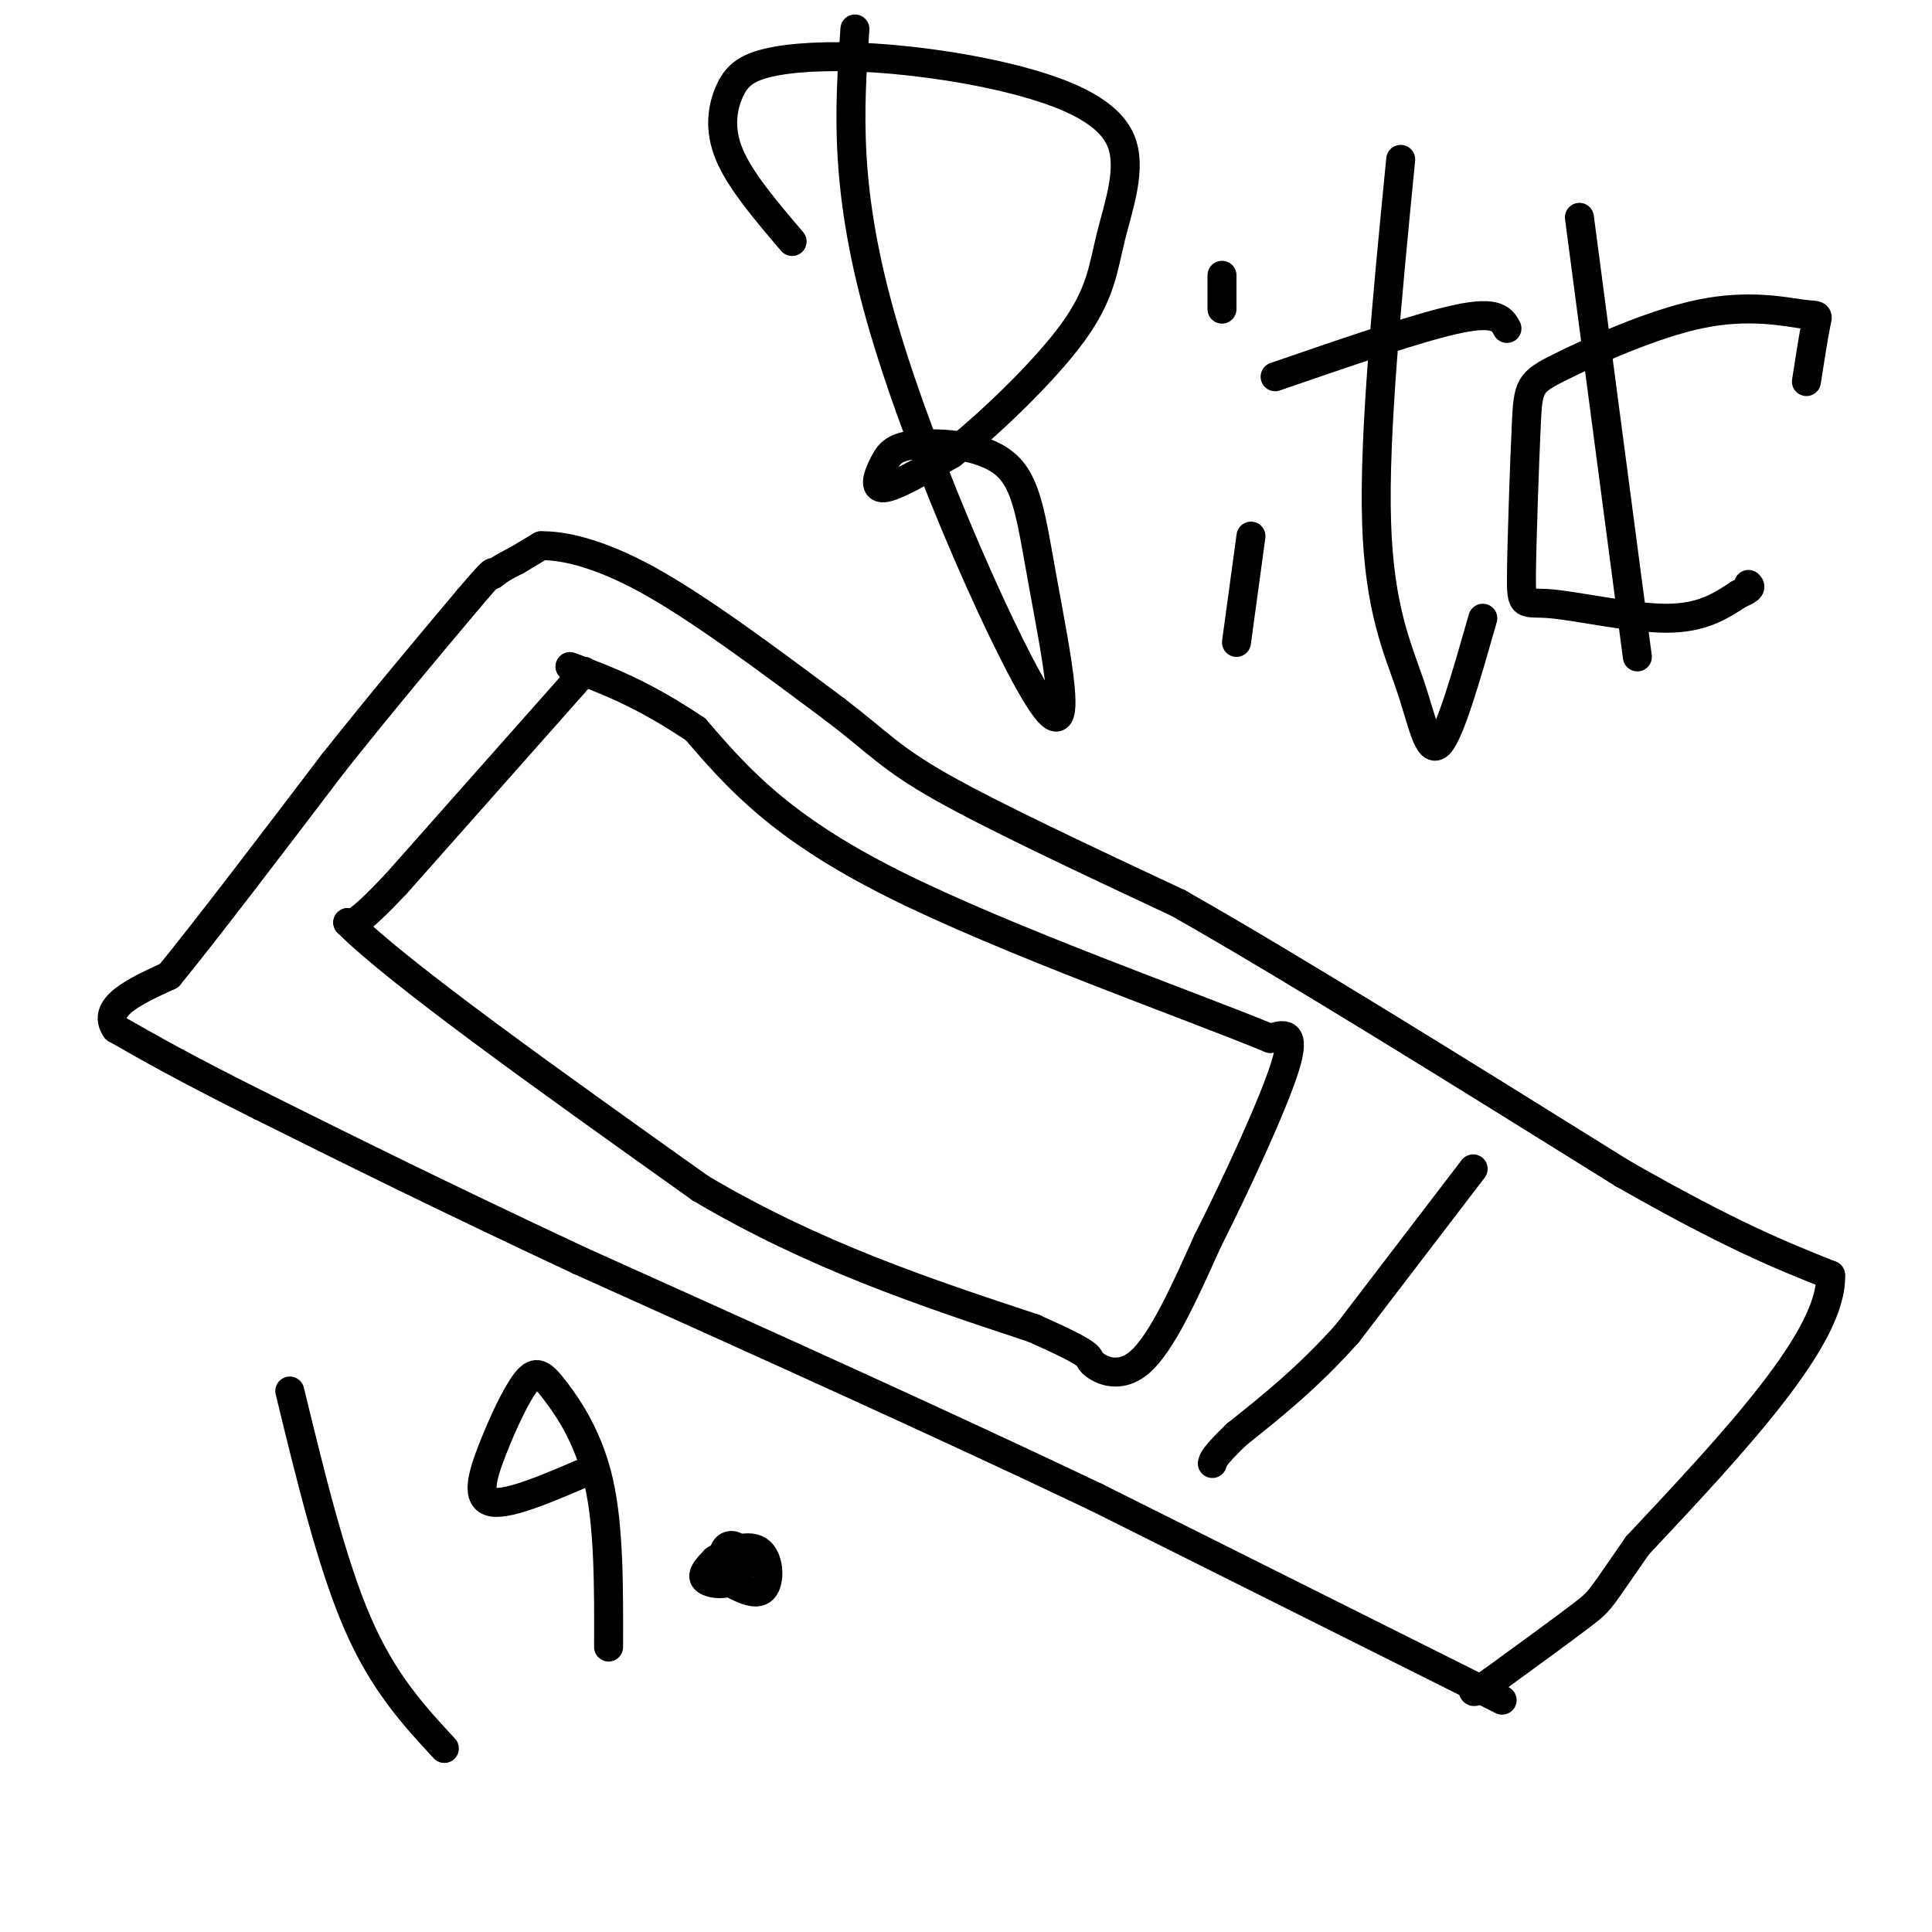 <svg viewBox='0 0 400 400' version='1.1' xmlns='http://www.w3.org/2000/svg' xmlns:xlink='http://www.w3.org/1999/xlink'><g fill='none' stroke='#000000' stroke-width='6' stroke-linecap='round' stroke-linejoin='round'><path d='M311,352c0.000,0.000 -84.000,-42.000 -84,-42'/><path d='M227,310c-31.833,-15.167 -69.417,-32.083 -107,-49'/><path d='M120,261c-28.833,-13.500 -47.417,-22.750 -66,-32'/><path d='M54,229c-16.000,-8.000 -23.000,-12.000 -30,-16'/><path d='M24,213c-3.167,-4.500 3.917,-7.750 11,-11'/><path d='M35,202c7.500,-9.167 20.750,-26.583 34,-44'/><path d='M69,158c10.333,-13.000 19.167,-23.500 28,-34'/><path d='M97,124c5.500,-6.500 5.250,-5.750 5,-5'/><path d='M102,119c1.667,-1.333 3.333,-2.167 5,-3'/><path d='M107,116c1.667,-1.000 3.333,-2.000 5,-3'/><path d='M112,113c3.933,-0.111 11.267,1.111 22,7c10.733,5.889 24.867,16.444 39,27'/><path d='M173,147c8.778,6.689 11.222,9.911 22,16c10.778,6.089 29.889,15.044 49,24'/><path d='M244,187c23.500,13.333 57.750,34.667 92,56'/><path d='M336,243c22.500,12.833 32.750,16.917 43,21'/><path d='M379,264c0.500,12.833 -19.750,34.417 -40,56'/><path d='M339,320c-7.822,11.200 -7.378,11.200 -11,14c-3.622,2.800 -11.311,8.400 -19,14'/><path d='M309,348c-3.833,2.667 -3.917,2.333 -4,2'/><path d='M305,242c0.000,0.000 -26.000,34.000 -26,34'/><path d='M279,276c-8.167,9.167 -15.583,15.083 -23,21'/><path d='M256,297c-4.667,4.500 -4.833,5.250 -5,6'/><path d='M121,139c0.000,0.000 -39.000,44.000 -39,44'/><path d='M82,183c-8.167,8.667 -9.083,8.333 -10,8'/><path d='M72,191c10.500,10.500 41.750,32.750 73,55'/><path d='M145,246c23.667,14.000 46.333,21.500 69,29'/><path d='M214,275c12.964,5.774 10.875,5.708 12,7c1.125,1.292 5.464,3.940 10,0c4.536,-3.940 9.268,-14.470 14,-25'/><path d='M250,257c5.867,-11.622 13.533,-28.178 16,-36c2.467,-7.822 -0.267,-6.911 -3,-6'/><path d='M263,215c-15.978,-6.622 -54.422,-20.178 -78,-32c-23.578,-11.822 -32.289,-21.911 -41,-32'/><path d='M144,151c-11.167,-7.500 -18.583,-10.250 -26,-13'/><path d='M177,6c-1.172,16.805 -2.344,33.611 6,62c8.344,28.389 26.203,68.362 33,78c6.797,9.638 2.533,-11.058 0,-25c-2.533,-13.942 -3.333,-21.131 -8,-25c-4.667,-3.869 -13.199,-4.419 -18,-4c-4.801,0.419 -5.869,1.805 -7,4c-1.131,2.195 -2.323,5.199 0,5c2.323,-0.199 8.162,-3.599 14,-7'/><path d='M197,94c7.432,-5.810 19.014,-16.836 25,-25c5.986,-8.164 6.378,-13.466 8,-20c1.622,-6.534 4.475,-14.302 2,-20c-2.475,-5.698 -10.277,-9.328 -20,-12c-9.723,-2.672 -21.368,-4.387 -31,-5c-9.632,-0.613 -17.252,-0.123 -22,1c-4.748,1.123 -6.624,2.879 -8,6c-1.376,3.121 -2.250,7.606 0,13c2.250,5.394 7.625,11.697 13,18'/><path d='M259,111c0.000,0.000 -3.000,22.000 -3,22'/><path d='M253,57c0.000,0.000 0.000,7.000 0,7'/><path d='M290,33c-2.780,28.363 -5.560,56.726 -5,75c0.560,18.274 4.458,26.458 7,34c2.542,7.542 3.726,14.440 6,12c2.274,-2.440 5.637,-14.220 9,-26'/><path d='M264,78c15.000,-5.167 30.000,-10.333 38,-12c8.000,-1.667 9.000,0.167 10,2'/><path d='M327,45c0.000,0.000 12.000,91.000 12,91'/><path d='M374,79c0.769,-4.926 1.538,-9.852 2,-12c0.462,-2.148 0.617,-1.519 -3,-2c-3.617,-0.481 -11.006,-2.074 -21,0c-9.994,2.074 -22.594,7.814 -29,11c-6.406,3.186 -6.620,3.818 -7,12c-0.380,8.182 -0.927,23.915 -1,31c-0.073,7.085 0.326,5.523 6,6c5.674,0.477 16.621,2.993 24,3c7.379,0.007 11.189,-2.497 15,-5'/><path d='M360,123c2.833,-1.167 2.417,-1.583 2,-2'/><path d='M60,288c4.333,17.833 8.667,35.667 14,48c5.333,12.333 11.667,19.167 18,26'/><path d='M126,341c0.040,-12.366 0.079,-24.732 -2,-34c-2.079,-9.268 -6.278,-15.436 -9,-19c-2.722,-3.564 -3.967,-4.522 -6,-2c-2.033,2.522 -4.855,8.525 -7,14c-2.145,5.475 -3.613,10.421 0,11c3.613,0.579 12.306,-3.211 21,-7'/><path d='M151,327c-0.742,-2.360 -1.483,-4.721 -1,-6c0.483,-1.279 2.191,-1.477 3,0c0.809,1.477 0.718,4.628 -1,6c-1.718,1.372 -5.062,0.963 -6,0c-0.938,-0.963 0.531,-2.482 2,-4'/><path d='M148,323c2.190,-1.571 6.667,-3.500 9,-2c2.333,1.500 2.524,6.429 1,8c-1.524,1.571 -4.762,-0.214 -8,-2'/></g>
</svg>